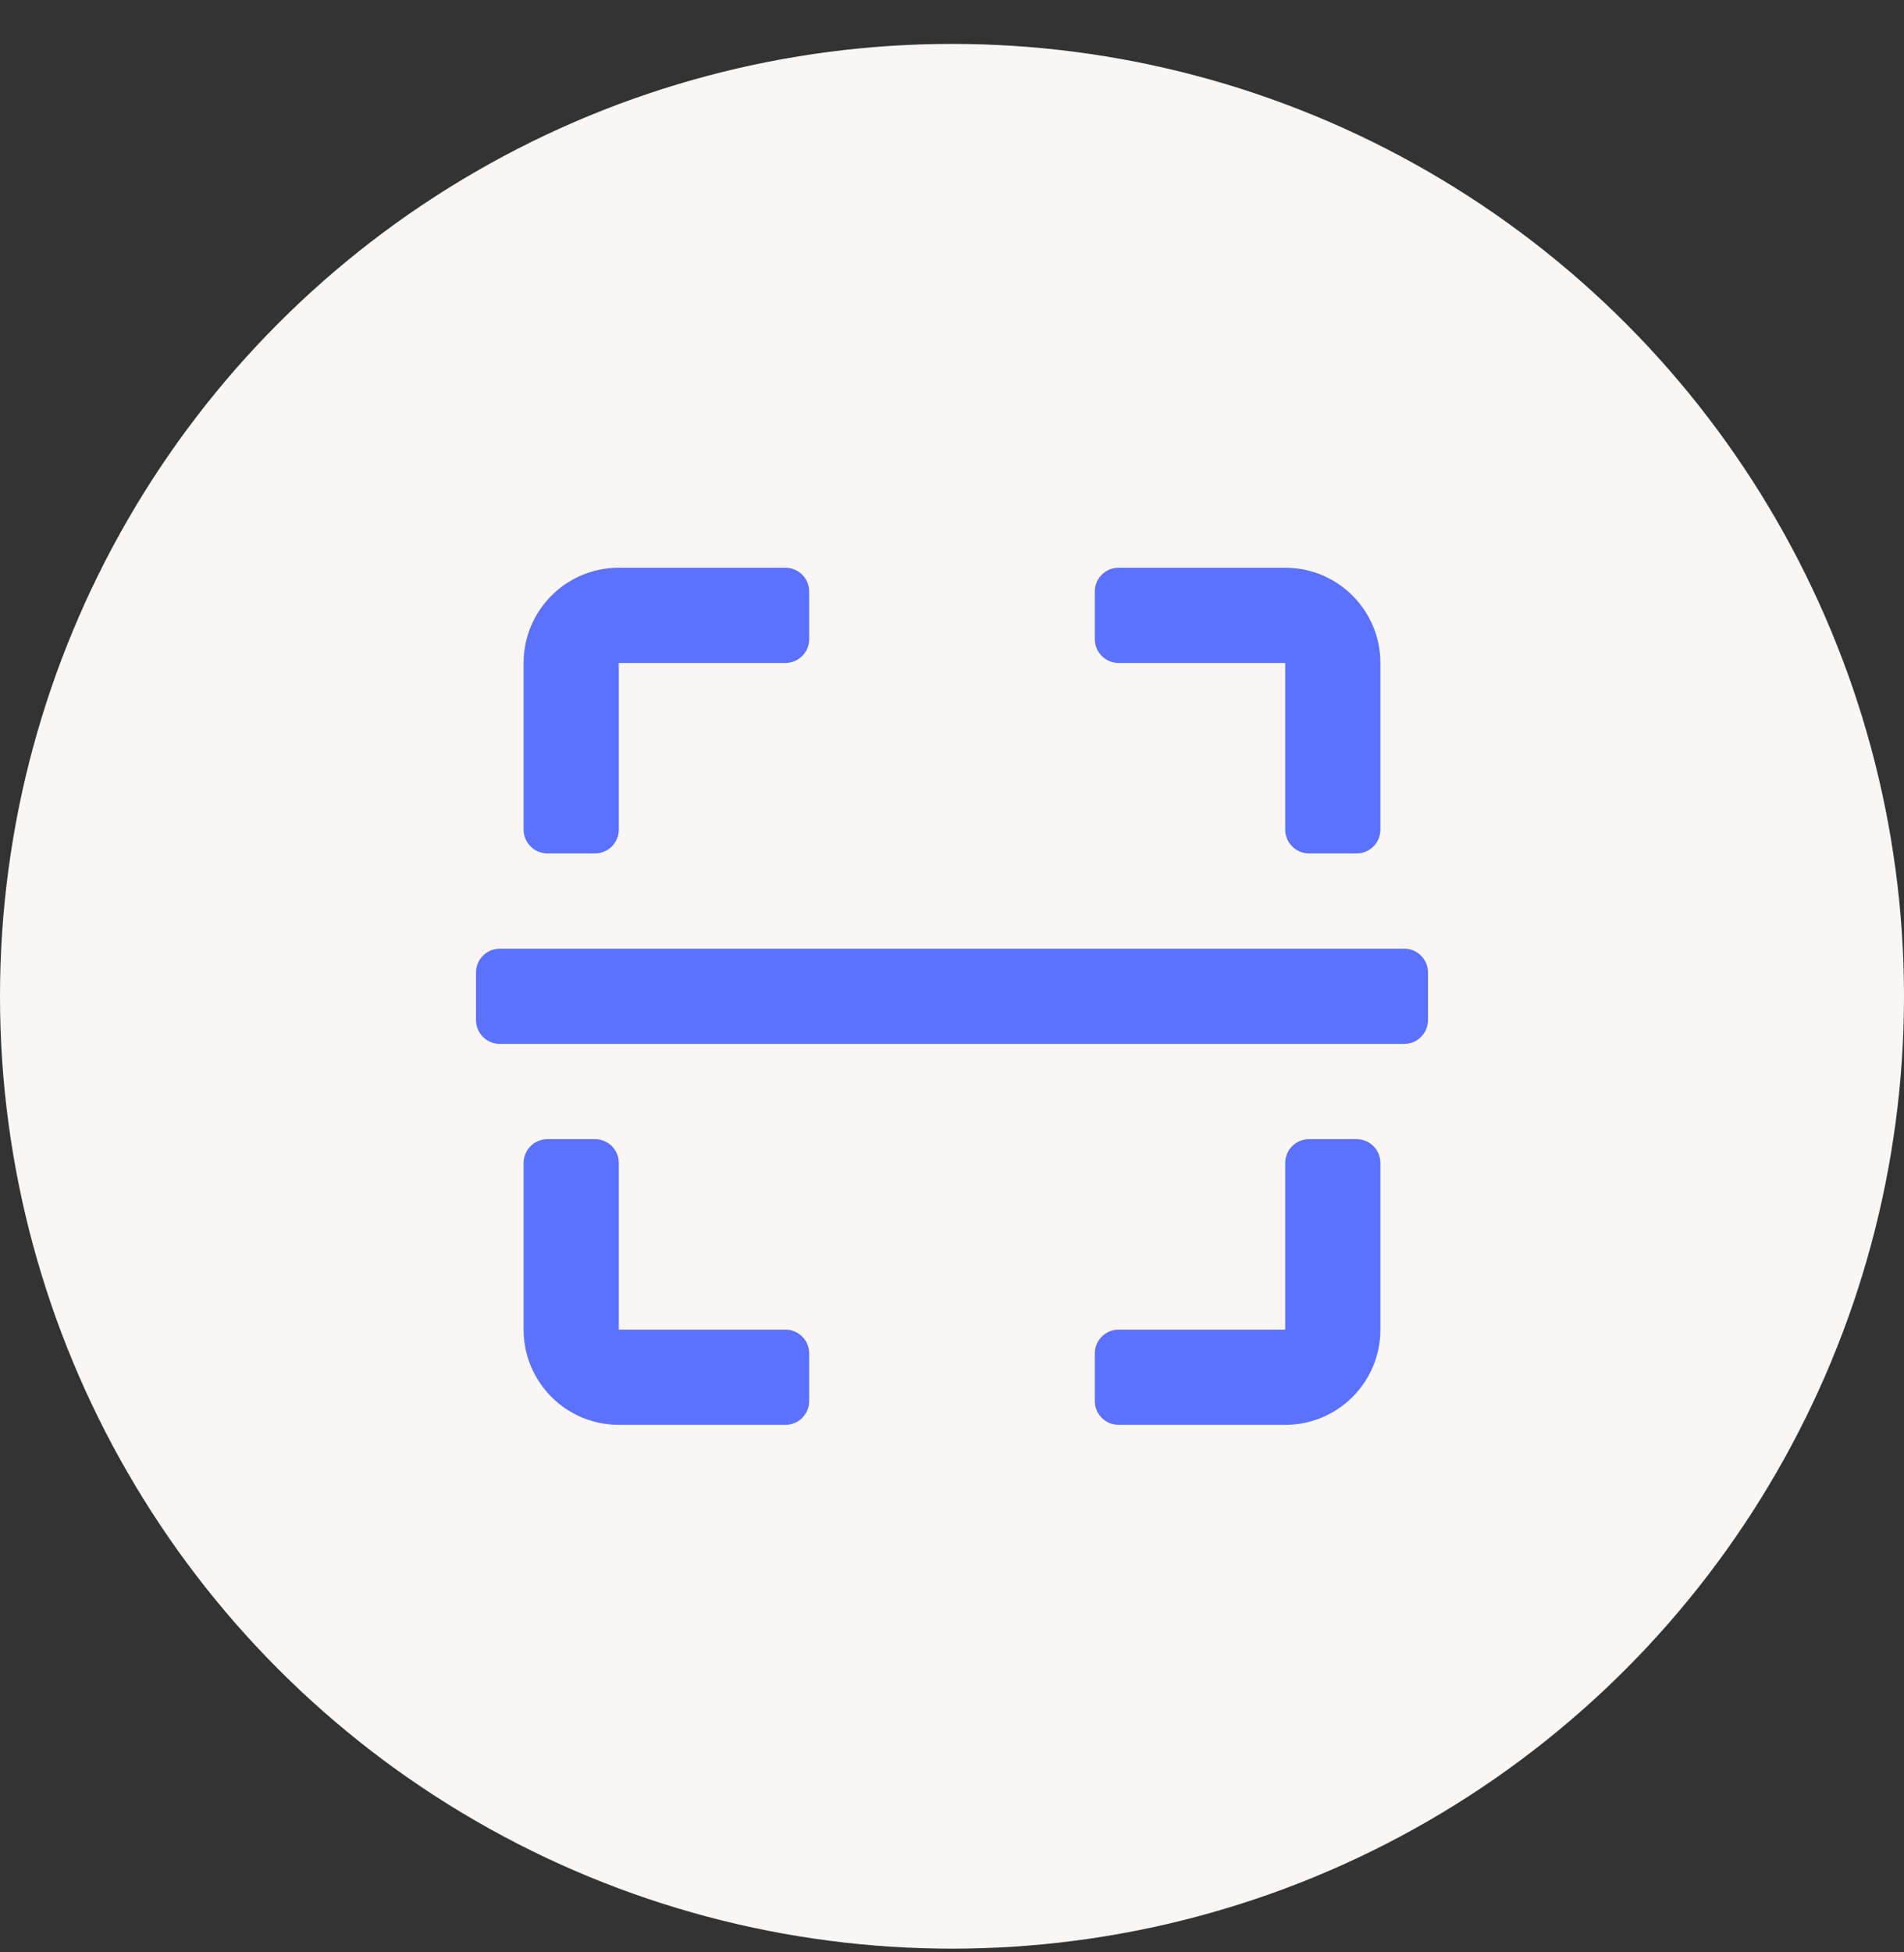 <?xml version="1.0" encoding="UTF-8"?>
<svg xmlns="http://www.w3.org/2000/svg" width="40" height="41" viewBox="0 0 40 41" fill="none">
  <rect x="0" y="0" width="40" height="41" fill="#333333" stroke="none"/>
  <circle cx="20" cy="20.922" r="20" fill="#F9F7F6"></circle>
  <g clip-path="url(#clip0_4554_96793)">
    <path d="M11 17.422V13.922C11 12.818 11.895 11.922 13 11.922H16.5C16.776 11.922 17 12.146 17 12.422V13.422C17 13.698 16.776 13.922 16.5 13.922H13V17.422C13 17.698 12.776 17.922 12.5 17.922H11.5C11.224 17.922 11 17.698 11 17.422ZM23.5 13.922H27V17.422C27 17.698 27.224 17.922 27.5 17.922H28.5C28.776 17.922 29 17.698 29 17.422V13.922C29 12.818 28.105 11.922 27 11.922H23.5C23.224 11.922 23 12.146 23 12.422V13.422C23 13.698 23.224 13.922 23.5 13.922ZM16.5 27.922H13V24.422C13 24.146 12.776 23.922 12.5 23.922H11.5C11.224 23.922 11 24.146 11 24.422V27.922C11 29.027 11.895 29.922 13 29.922H16.5C16.776 29.922 17 29.698 17 29.422V28.422C17 28.146 16.776 27.922 16.5 27.922ZM28.5 23.922H27.5C27.224 23.922 27 24.146 27 24.422V27.922H23.5C23.224 27.922 23 28.146 23 28.422V29.422C23 29.698 23.224 29.922 23.5 29.922H27C28.105 29.922 29 29.027 29 27.922V24.422C29 24.146 28.776 23.922 28.5 23.922ZM29.5 19.922H10.5C10.224 19.922 10 20.146 10 20.422V21.422C10 21.698 10.224 21.922 10.5 21.922H29.5C29.776 21.922 30 21.698 30 21.422V20.422C30 20.146 29.776 19.922 29.5 19.922Z" fill="#5C72FE"></path>
  </g>
  <defs>
    <clipPath id="clip0_4554_96793">
      <rect width="24" height="24" fill="white" transform="translate(8 8.922)"></rect>
    </clipPath>
  </defs>
</svg>

